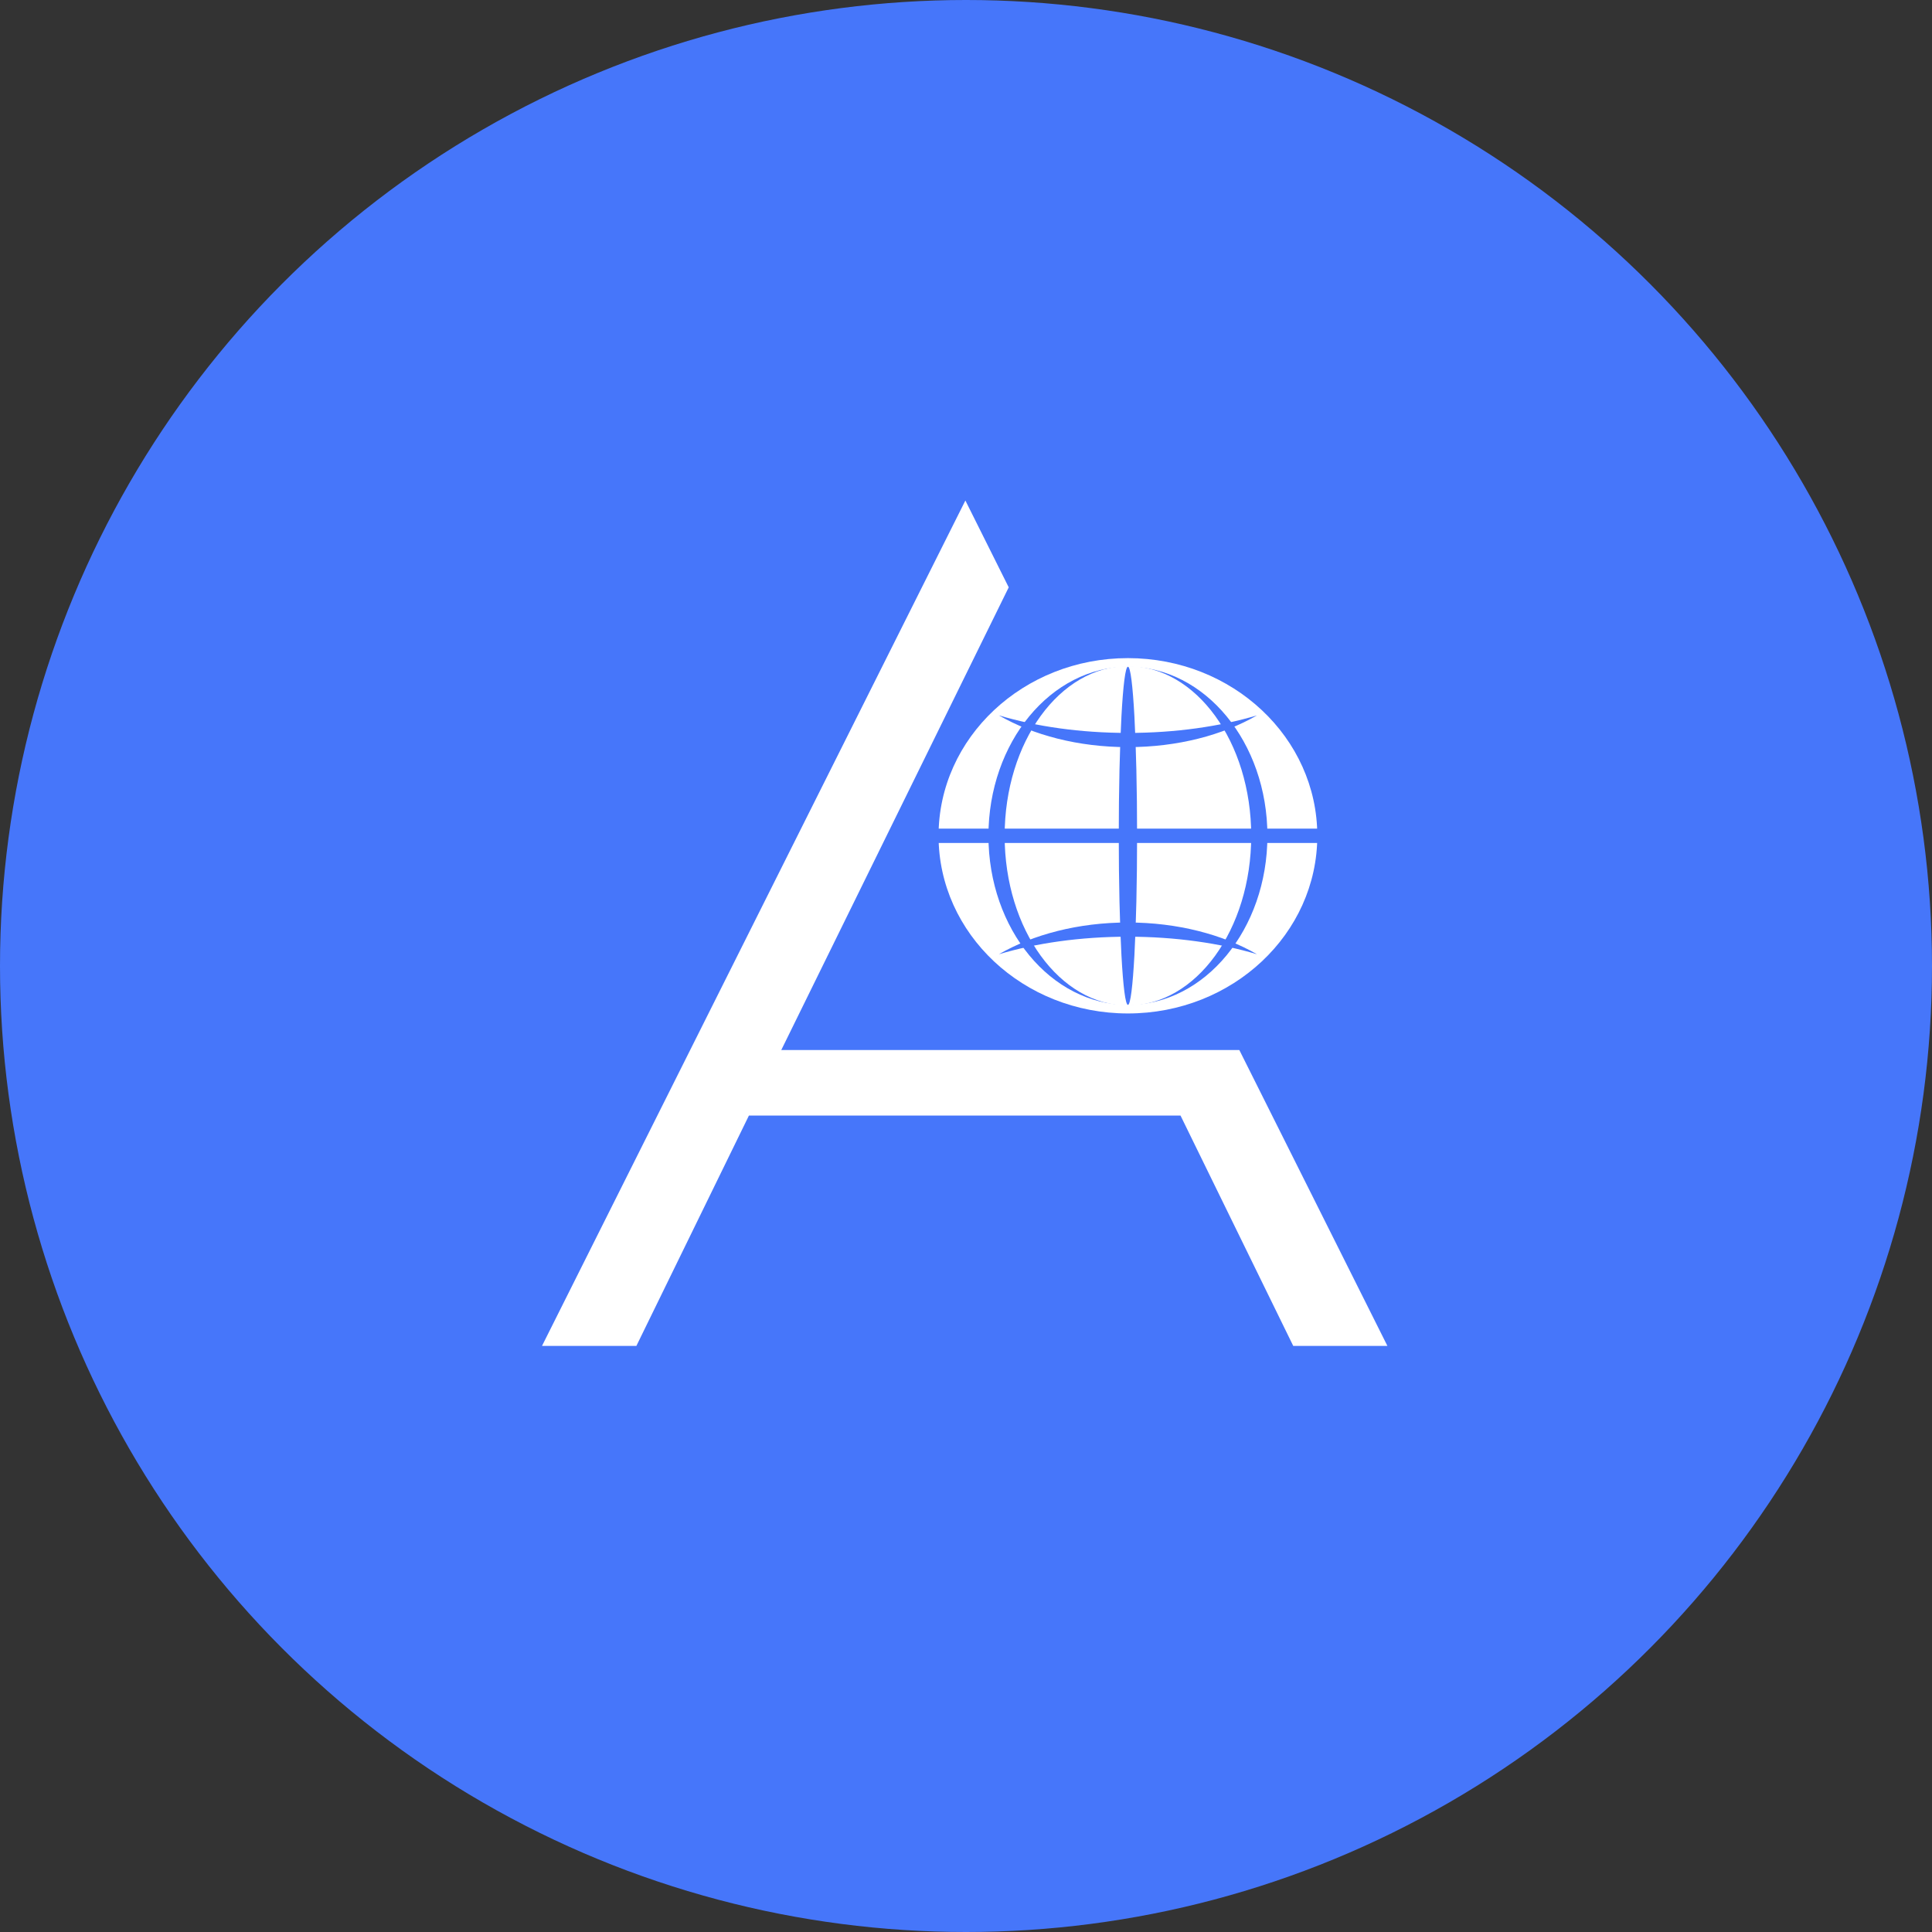 <svg width="929" height="929" viewBox="0 0 929 929" fill="none" xmlns="http://www.w3.org/2000/svg"><rect x="0" y="0" width="929" height="929" fill="#333333" stroke="none"/><circle cx="464.5" cy="464.5" r="464.5" fill="#4676fa"/><path d="M260.619 647.183 464.201 240.667l20.842 41.752-20.842 42.376V324.793l-88.53 180.113L595.929 504.901l71.205 142.282H621.857L567.655 536.424 360.111 536.429 306.002 647.183H260.619z" fill="#fff"/><path fill-rule="evenodd" clip-rule="evenodd" d="M542.362 316.458C592.651 316.458 633.421 354.706 633.421 401.889 633.421 449.07 592.651 487.318 542.362 487.318c-50.29.0-91.058-38.248-91.058-85.429.0-47.183 40.768-85.431 91.058-85.431z" fill="#fff"/><path fill-rule="evenodd" clip-rule="evenodd" d="M542.362 320.596c37.042.0 67.071 36.397 67.071 81.297.0 44.898-30.029 81.297-67.071 81.297-37.042.0-67.07-36.399-67.07-81.297.0-44.9 30.028-81.297 67.07-81.297z" fill="#4676fa"/><path fill-rule="evenodd" clip-rule="evenodd" d="M542.363 320.309C575.104 320.309 601.646 356.836 601.646 401.895 601.646 446.952 575.104 483.479 542.363 483.479c-32.739.0-59.28-36.527-59.28-81.584.0-45.059 26.541-81.586 59.28-81.586z" fill="#fff"/><path fill-rule="evenodd" clip-rule="evenodd" d="M542.364 320.596C544.798 320.596 546.77 356.993 546.77 401.893 546.77 446.791 544.798 483.19 542.364 483.19 539.931 483.19 537.958 446.791 537.958 401.893 537.958 356.993 539.931 320.596 542.364 320.596z" fill="#4676fa"/><path fill-rule="evenodd" clip-rule="evenodd" d="M448.464 398.445H636.262V405.342H448.464V398.445z" fill="#4676fa"/><path fill-rule="evenodd" clip-rule="evenodd" d="M604.421 343.988C587.992 353.479 566.233 359.258 542.364 359.258c-23.869.0-45.628-5.779-62.056-15.27C498.107 349.319 519.434 352.425 542.364 352.425 565.294 352.425 586.621 349.319 604.421 343.988z" fill="#4676fa"/><path fill-rule="evenodd" clip-rule="evenodd" d="M604.421 458.85C587.992 449.36 566.233 443.58 542.364 443.58 518.495 443.58 496.736 449.36 480.308 458.85 498.107 453.519 519.434 450.413 542.364 450.413 565.294 450.413 586.621 453.519 604.421 458.85z" fill="#4676fa"/></svg>